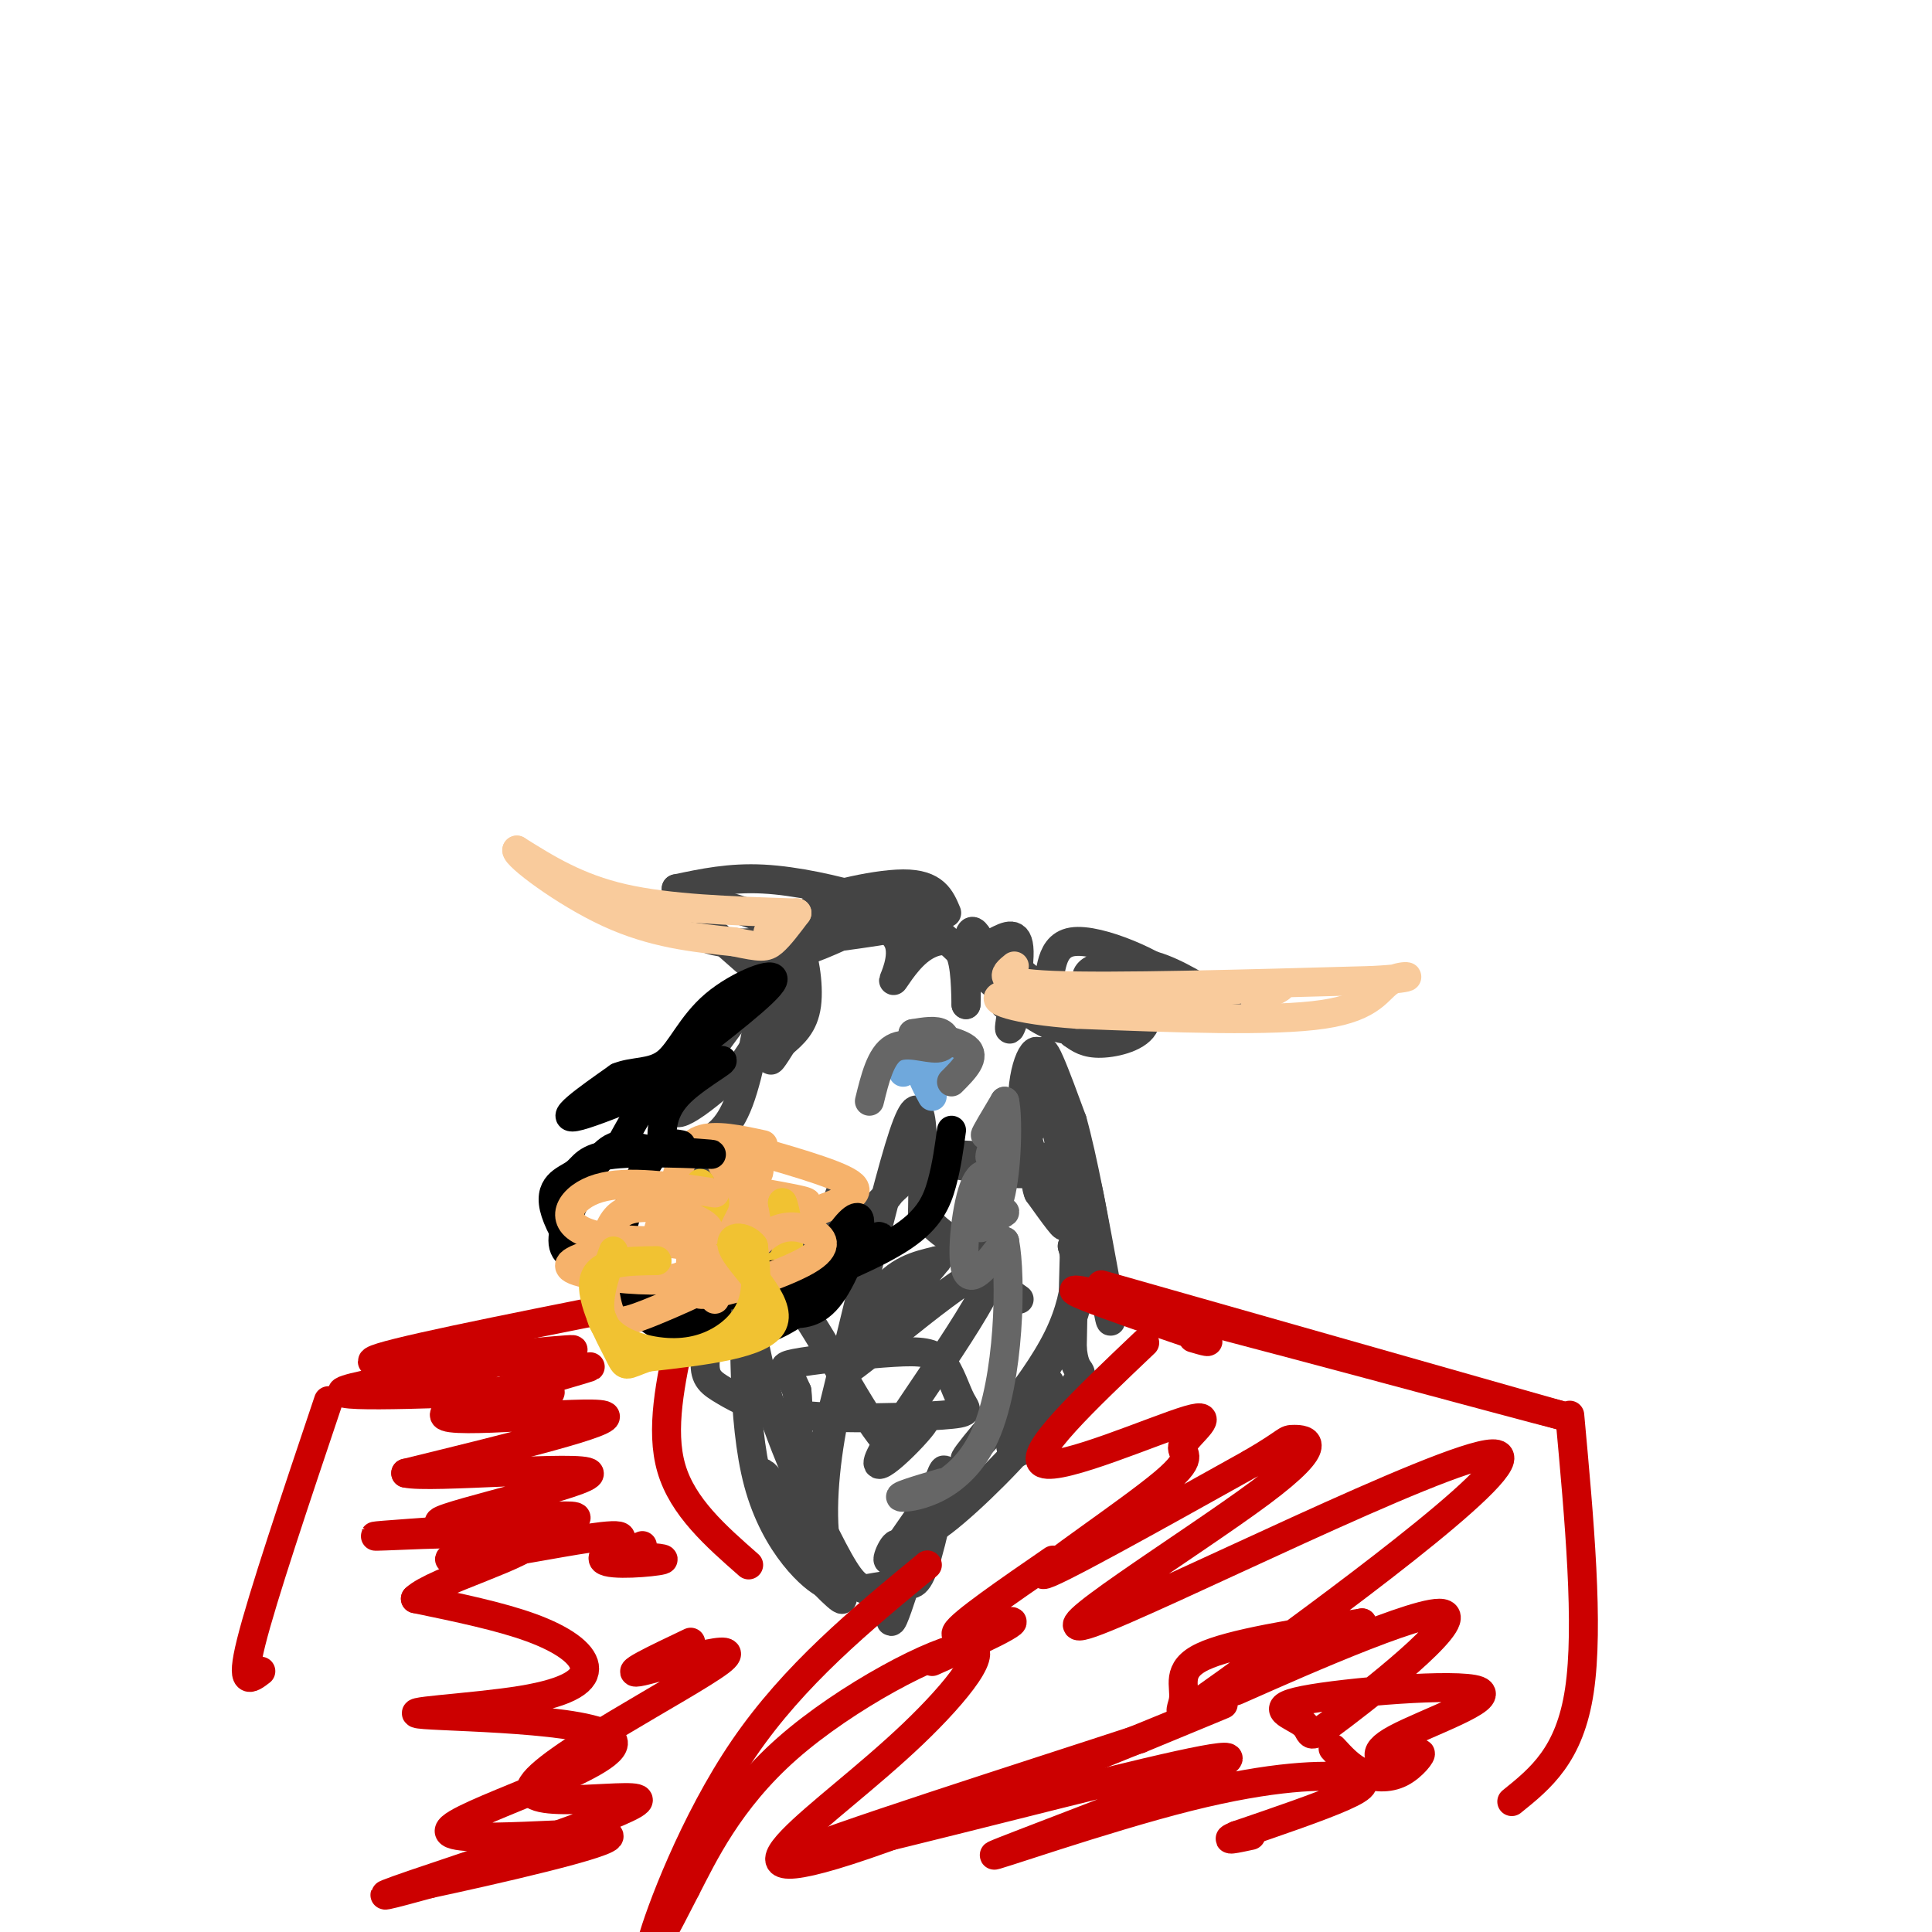 <svg viewBox='0 0 400 400' version='1.1' xmlns='http://www.w3.org/2000/svg' xmlns:xlink='http://www.w3.org/1999/xlink'><g fill='none' stroke='rgb(68,68,68)' stroke-width='6' stroke-linecap='round' stroke-linejoin='round'><path d='M196,189c-1.256,-3.012 -2.512,-6.024 -9,-6c-6.488,0.024 -18.208,3.083 -18,4c0.208,0.917 12.345,-0.310 18,0c5.655,0.310 4.827,2.155 4,4'/><path d='M191,191c-5.656,1.585 -21.794,3.546 -26,4c-4.206,0.454 3.522,-0.600 6,-2c2.478,-1.400 -0.294,-3.146 -3,-2c-2.706,1.146 -5.344,5.185 -4,6c1.344,0.815 6.672,-1.592 12,-4'/><path d='M176,193c1.795,-1.449 0.281,-3.073 2,-3c1.719,0.073 6.671,1.843 8,5c1.329,3.157 -0.963,7.702 -1,8c-0.037,0.298 2.182,-3.651 5,-6c2.818,-2.349 6.234,-3.100 8,-1c1.766,2.100 1.883,7.050 2,12'/><path d='M200,208c0.222,-2.133 -0.222,-13.467 1,-15c1.222,-1.533 4.111,6.733 7,15'/><path d='M208,208c2.219,0.620 4.265,-5.329 4,-4c-0.265,1.329 -2.841,9.935 -3,9c-0.159,-0.935 2.097,-11.410 2,-16c-0.097,-4.590 -2.549,-3.295 -5,-2'/><path d='M206,195c1.504,2.392 7.764,9.373 10,9c2.236,-0.373 0.448,-8.100 6,-9c5.552,-0.900 18.443,5.029 21,8c2.557,2.971 -5.222,2.986 -13,3'/><path d='M230,206c-3.198,-0.059 -4.692,-1.707 -5,-3c-0.308,-1.293 0.571,-2.233 3,-3c2.429,-0.767 6.408,-1.362 11,0c4.592,1.362 9.796,4.681 15,8'/><path d='M254,208c-1.080,0.204 -11.279,-3.285 -15,-3c-3.721,0.285 -0.963,4.346 -2,7c-1.037,2.654 -5.868,3.901 -9,4c-3.132,0.099 -4.566,-0.951 -6,-2'/><path d='M222,214c0.691,0.051 5.420,1.179 8,0c2.580,-1.179 3.011,-4.667 1,-4c-2.011,0.667 -6.465,5.487 -14,2c-7.535,-3.487 -18.153,-15.282 -25,-21c-6.847,-5.718 -9.924,-5.359 -13,-5'/><path d='M179,186c-5.889,-1.756 -14.111,-3.644 -21,-4c-6.889,-0.356 -12.444,0.822 -18,2'/><path d='M140,184c2.881,1.857 19.083,5.500 22,8c2.917,2.500 -7.452,3.857 -13,3c-5.548,-0.857 -6.274,-3.929 -7,-7'/><path d='M142,188c2.352,2.005 11.732,10.518 16,14c4.268,3.482 3.422,1.933 4,0c0.578,-1.933 2.579,-4.251 2,-5c-0.579,-0.749 -3.737,0.072 -4,0c-0.263,-0.072 2.368,-1.036 5,-2'/><path d='M165,195c1.444,2.222 2.556,8.778 2,13c-0.556,4.222 -2.778,6.111 -5,8'/><path d='M162,216c-1.655,2.643 -3.292,5.250 -2,2c1.292,-3.250 5.512,-12.357 5,-13c-0.512,-0.643 -5.756,7.179 -11,15'/><path d='M154,220c-6.012,6.012 -15.542,13.542 -14,9c1.542,-4.542 14.155,-21.155 19,-27c4.845,-5.845 1.923,-0.923 -1,4'/><path d='M158,206c-0.911,5.111 -2.689,15.889 -5,22c-2.311,6.111 -5.156,7.556 -8,9'/><path d='M145,237c-1.733,4.733 -2.067,12.067 1,16c3.067,3.933 9.533,4.467 16,5'/><path d='M162,258c3.656,0.365 4.794,-1.222 3,-1c-1.794,0.222 -6.522,2.252 -11,-1c-4.478,-3.252 -8.708,-11.786 -8,-13c0.708,-1.214 6.354,4.893 12,11'/><path d='M158,254c4.316,2.263 9.105,2.421 12,0c2.895,-2.421 3.895,-7.421 4,-7c0.105,0.421 -0.684,6.263 1,7c1.684,0.737 5.842,-3.632 10,-8'/><path d='M185,246c-0.381,1.060 -6.333,7.708 -6,7c0.333,-0.708 6.952,-8.774 13,-12c6.048,-3.226 11.524,-1.613 17,0'/><path d='M209,241c4.075,0.605 5.763,2.118 2,2c-3.763,-0.118 -12.978,-1.867 -14,-2c-1.022,-0.133 6.148,1.349 10,0c3.852,-1.349 4.386,-5.528 3,-6c-1.386,-0.472 -4.693,2.764 -8,6'/><path d='M202,241c0.758,1.308 6.653,1.577 10,-4c3.347,-5.577 4.144,-17.000 3,-19c-1.144,-2.000 -4.231,5.423 -3,14c1.231,8.577 6.780,18.308 8,21c1.220,2.692 -1.890,-1.654 -5,-6'/><path d='M215,247c-0.839,-1.977 -0.438,-3.919 1,-6c1.438,-2.081 3.911,-4.300 6,1c2.089,5.300 3.793,18.119 2,13c-1.793,-5.119 -7.084,-28.177 -8,-35c-0.916,-6.823 2.542,2.588 6,12'/><path d='M222,232c2.167,7.667 4.583,20.833 7,34'/><path d='M229,266c1.357,7.917 1.250,10.708 0,3c-1.250,-7.708 -3.643,-25.917 -5,-26c-1.357,-0.083 -1.679,17.958 -2,36'/><path d='M222,279c0.521,6.264 2.825,3.924 1,7c-1.825,3.076 -7.778,11.567 -11,14c-3.222,2.433 -3.714,-1.191 -1,-7c2.714,-5.809 8.632,-13.803 11,-20c2.368,-6.197 1.184,-10.599 0,-15'/><path d='M222,258c0.644,0.244 2.255,8.354 -3,19c-5.255,10.646 -17.376,23.828 -19,25c-1.624,1.172 7.250,-9.665 12,-14c4.750,-4.335 5.375,-2.167 6,0'/><path d='M218,288c0.558,1.515 -1.046,5.303 -7,12c-5.954,6.697 -16.257,16.303 -19,17c-2.743,0.697 2.073,-7.515 2,-8c-0.073,-0.485 -5.037,6.758 -10,14'/><path d='M184,323c-0.862,0.308 1.985,-5.922 2,-2c0.015,3.922 -2.800,17.996 -1,14c1.800,-3.996 8.214,-26.061 10,-30c1.786,-3.939 -1.058,10.247 -3,17c-1.942,6.753 -2.984,6.072 -5,6c-2.016,-0.072 -5.008,0.464 -8,1'/><path d='M179,329c-2.239,-0.643 -3.837,-2.750 -8,-11c-4.163,-8.250 -10.890,-22.644 -14,-36c-3.110,-13.356 -2.603,-25.673 -3,-27c-0.397,-1.327 -1.699,8.337 -3,18'/><path d='M151,273c-0.661,4.409 -0.812,6.430 0,3c0.812,-3.430 2.589,-12.311 3,-7c0.411,5.311 -0.543,24.815 3,38c3.543,13.185 11.584,20.053 14,21c2.416,0.947 -0.792,-4.026 -4,-9'/><path d='M167,319c-2.692,-5.042 -7.420,-13.146 -9,-14c-1.580,-0.854 -0.010,5.542 4,12c4.010,6.458 10.461,12.979 12,14c1.539,1.021 -1.835,-3.458 -3,-11c-1.165,-7.542 -0.121,-18.146 2,-28c2.121,-9.854 5.320,-18.958 9,-24c3.680,-5.042 7.840,-6.021 12,-7'/><path d='M194,261c-4.666,6.026 -22.330,24.590 -19,23c3.330,-1.590 27.656,-23.333 30,-21c2.344,2.333 -17.292,28.744 -22,37c-4.708,8.256 5.512,-1.641 8,-5c2.488,-3.359 -2.756,-0.179 -8,3'/><path d='M183,298c-4.636,-5.407 -12.227,-20.423 -17,-27c-4.773,-6.577 -6.729,-4.714 -9,-4c-2.271,0.714 -4.859,0.280 -7,3c-2.141,2.720 -3.836,8.596 -4,12c-0.164,3.404 1.204,4.338 4,6c2.796,1.662 7.021,4.051 16,5c8.979,0.949 22.713,0.457 29,0c6.287,-0.457 5.126,-0.878 4,-3c-1.126,-2.122 -2.219,-5.944 -4,-8c-1.781,-2.056 -4.251,-2.345 -10,-2c-5.749,0.345 -14.779,1.324 -19,2c-4.221,0.676 -3.635,1.050 -3,2c0.635,0.950 1.317,2.475 2,4'/><path d='M165,288c0.341,2.727 0.195,7.545 0,15c-0.195,7.455 -0.437,17.545 4,2c4.437,-15.545 13.553,-56.727 18,-70c4.447,-13.273 4.223,1.364 4,16'/><path d='M191,251c2.852,4.351 7.981,7.228 11,7c3.019,-0.228 3.928,-3.561 4,-3c0.072,0.561 -0.694,5.018 0,8c0.694,2.982 2.847,4.491 5,6'/></g>
<g fill='none' stroke='rgb(246,178,107)' stroke-width='6' stroke-linecap='round' stroke-linejoin='round'><path d='M158,237c-5.000,-1.083 -10.000,-2.167 -13,-1c-3.000,1.167 -4.000,4.583 -5,8'/><path d='M140,244c1.167,3.500 6.583,8.250 12,13'/><path d='M152,257c2.750,2.393 3.625,1.875 4,0c0.375,-1.875 0.250,-5.107 2,-6c1.750,-0.893 5.375,0.554 9,2'/><path d='M167,253c-0.378,0.978 -5.822,2.422 -6,2c-0.178,-0.422 4.911,-2.711 10,-5'/><path d='M171,250c3.733,-1.533 8.067,-2.867 5,-5c-3.067,-2.133 -13.533,-5.067 -24,-8'/><path d='M152,237c-4.330,0.044 -3.155,4.156 -1,6c2.155,1.844 5.289,1.422 6,0c0.711,-1.422 -1.001,-3.844 -3,-2c-1.999,1.844 -4.285,7.956 -4,10c0.285,2.044 3.143,0.022 6,-2'/><path d='M156,249c2.833,-0.333 6.917,-0.167 11,0'/><path d='M167,249c0.333,-0.333 -4.333,-1.167 -9,-2'/></g>
<g fill='none' stroke='rgb(241,194,50)' stroke-width='6' stroke-linecap='round' stroke-linejoin='round'><path d='M148,249c-1.933,3.778 -3.867,7.556 -4,10c-0.133,2.444 1.533,3.556 4,4c2.467,0.444 5.733,0.222 9,0'/><path d='M157,263c2.778,0.089 5.222,0.311 6,-2c0.778,-2.311 -0.111,-7.156 -1,-12'/><path d='M162,249c0.511,0.844 2.289,8.956 0,12c-2.289,3.044 -8.644,1.022 -15,-1'/><path d='M147,260c-2.833,-2.667 -2.417,-8.833 -2,-15'/></g>
<g fill='none' stroke='rgb(249,203,156)' stroke-width='6' stroke-linecap='round' stroke-linejoin='round'><path d='M164,189c-12.750,-0.417 -25.500,-0.833 -35,-3c-9.500,-2.167 -15.750,-6.083 -22,-10'/><path d='M107,176c-0.356,1.067 9.756,8.733 19,13c9.244,4.267 17.622,5.133 26,6'/><path d='M152,195c5.600,1.200 6.600,1.200 8,0c1.400,-1.200 3.200,-3.600 5,-6'/><path d='M165,189c-0.167,-0.333 -3.083,1.833 -6,4'/><path d='M210,200c-2.167,1.750 -4.333,3.500 8,4c12.333,0.500 39.167,-0.250 66,-1'/><path d='M284,203c11.345,-0.571 6.708,-1.500 4,0c-2.708,1.500 -3.488,5.429 -14,7c-10.512,1.571 -30.756,0.786 -51,0'/><path d='M223,210c-12.822,-0.889 -19.378,-3.111 -15,-4c4.378,-0.889 19.689,-0.444 35,0'/><path d='M243,206c10.200,-0.533 18.200,-1.867 21,-2c2.800,-0.133 0.400,0.933 -2,2'/><path d='M262,206c-0.667,0.667 -1.333,1.333 -2,2'/></g>
<g fill='none' stroke='rgb(204,0,0)' stroke-width='6' stroke-linecap='round' stroke-linejoin='round'><path d='M228,266c0.000,0.000 95.000,27.000 95,27'/><path d='M323,293c-6.200,-1.489 -69.200,-18.711 -91,-24c-21.800,-5.289 -2.400,1.356 17,8'/><path d='M249,277c2.500,1.333 0.250,0.667 -2,0'/><path d='M141,268c-27.500,5.417 -55.000,10.833 -62,13c-7.000,2.167 6.500,1.083 20,0'/><path d='M99,281c10.268,-0.718 25.938,-2.512 17,-1c-8.938,1.512 -42.483,6.330 -45,8c-2.517,1.670 25.995,0.191 37,0c11.005,-0.191 4.502,0.904 -2,2'/><path d='M106,290c-4.815,1.194 -15.854,3.179 -10,1c5.854,-2.179 28.600,-8.522 26,-8c-2.600,0.522 -30.546,7.910 -30,10c0.546,2.090 29.585,-1.117 33,0c3.415,1.117 -18.792,6.559 -41,12'/><path d='M84,305c4.713,1.198 36.995,-1.806 38,0c1.005,1.806 -29.267,8.422 -31,10c-1.733,1.578 25.072,-1.883 28,-1c2.928,0.883 -18.021,6.109 -24,8c-5.979,1.891 3.010,0.445 12,-1'/><path d='M107,321c7.017,-1.135 18.560,-3.473 21,-3c2.440,0.473 -4.222,3.756 -3,5c1.222,1.244 10.329,0.450 12,0c1.671,-0.450 -4.094,-0.557 -6,-1c-1.906,-0.443 0.047,-1.221 2,-2'/><path d='M141,276c-2.167,10.000 -4.333,20.000 -2,28c2.333,8.000 9.167,14.000 16,20'/><path d='M68,290c-6.833,20.333 -13.667,40.667 -16,50c-2.333,9.333 -0.167,7.667 2,6'/><path d='M325,293c2.000,21.833 4.000,43.667 2,57c-2.000,13.333 -8.000,18.167 -14,23'/><path d='M237,278c-12.343,11.723 -24.685,23.445 -21,25c3.685,1.555 23.399,-7.059 30,-9c6.601,-1.941 0.089,2.789 -1,5c-1.089,2.211 3.245,1.903 -4,8c-7.245,6.097 -26.070,18.599 -25,19c1.070,0.401 22.035,-11.300 43,-23'/><path d='M259,303c8.132,-4.720 6.962,-5.018 9,-5c2.038,0.018 7.286,0.354 -7,11c-14.286,10.646 -48.104,31.602 -35,27c13.104,-4.602 73.130,-34.764 83,-35c9.870,-0.236 -30.416,29.452 -49,43c-18.584,13.548 -15.465,10.955 -15,8c0.465,-2.955 -1.724,-6.273 4,-9c5.724,-2.727 19.362,-4.864 33,-7'/><path d='M282,336c-3.636,3.387 -29.225,15.356 -26,14c3.225,-1.356 35.265,-16.036 42,-16c6.735,0.036 -11.836,14.788 -20,21c-8.164,6.212 -5.920,3.883 -8,2c-2.080,-1.883 -8.485,-3.319 0,-5c8.485,-1.681 31.861,-3.606 36,-2c4.139,1.606 -10.960,6.745 -17,10c-6.040,3.255 -3.020,4.628 0,6'/><path d='M289,366c1.266,0.022 4.432,-2.922 5,-3c0.568,-0.078 -1.463,2.710 -4,4c-2.537,1.290 -5.582,1.083 -8,0c-2.418,-1.083 -4.209,-3.041 -6,-5'/><path d='M218,323c-9.565,6.589 -19.131,13.179 -20,15c-0.869,1.821 6.958,-1.125 10,-2c3.042,-0.875 1.298,0.321 -2,2c-3.298,1.679 -8.149,3.839 -13,6'/><path d='M192,324c-13.778,11.356 -27.556,22.711 -38,38c-10.444,15.289 -17.556,34.511 -19,40c-1.444,5.489 2.778,-2.756 7,-11'/><path d='M142,391c3.519,-6.789 8.818,-18.262 21,-29c12.182,-10.738 31.247,-20.743 37,-21c5.753,-0.257 -1.807,9.232 -11,18c-9.193,8.768 -20.021,16.814 -25,22c-4.979,5.186 -4.110,7.512 15,1c19.110,-6.512 56.460,-21.860 69,-27c12.540,-5.140 0.270,-0.070 -12,5'/><path d='M236,360c-21.273,7.001 -68.454,22.002 -71,24c-2.546,1.998 39.544,-9.008 64,-15c24.456,-5.992 31.279,-6.970 20,-2c-11.279,4.970 -40.660,15.887 -43,17c-2.340,1.113 22.363,-7.578 40,-12c17.637,-4.422 28.210,-4.575 33,-4c4.790,0.575 3.797,1.879 -1,4c-4.797,2.121 -13.399,5.061 -22,8'/><path d='M256,380c-3.167,1.333 -0.083,0.667 3,0'/><path d='M143,340c-7.500,3.563 -15.000,7.126 -10,6c5.000,-1.126 22.500,-6.943 16,-2c-6.500,4.943 -37.000,20.644 -39,26c-2.000,5.356 24.500,0.365 22,3c-2.500,2.635 -34.000,12.896 -46,17c-12.000,4.104 -4.500,2.052 3,0'/><path d='M89,390c11.589,-2.473 39.061,-8.655 37,-10c-2.061,-1.345 -33.655,2.145 -33,-1c0.655,-3.145 33.561,-12.927 34,-18c0.439,-5.073 -31.587,-5.437 -39,-6c-7.413,-0.563 9.786,-1.326 20,-3c10.214,-1.674 13.442,-4.258 13,-7c-0.442,-2.742 -4.555,-5.640 -11,-8c-6.445,-2.360 -15.223,-4.180 -24,-6'/><path d='M86,331c3.631,-3.595 24.708,-9.583 24,-12c-0.708,-2.417 -23.202,-1.262 -30,-1c-6.798,0.262 2.101,-0.369 11,-1'/></g>
<g fill='none' stroke='rgb(0,0,0)' stroke-width='6' stroke-linecap='round' stroke-linejoin='round'><path d='M197,234c-0.499,3.675 -0.999,7.350 -2,11c-1.001,3.650 -2.505,7.276 -8,11c-5.495,3.724 -14.981,7.545 -19,9c-4.019,1.455 -2.572,0.545 -3,0c-0.428,-0.545 -2.731,-0.724 2,-3c4.731,-2.276 16.494,-6.650 15,-6c-1.494,0.650 -16.247,6.325 -31,12'/><path d='M151,268c-1.133,0.889 11.533,-2.889 13,-4c1.467,-1.111 -8.267,0.444 -18,2'/><path d='M141,237c-2.111,-0.378 -4.222,-0.756 -7,4c-2.778,4.756 -6.222,14.644 -6,20c0.222,5.356 4.111,6.178 8,7'/><path d='M136,268c0.587,0.116 -1.946,-3.093 -3,-2c-1.054,1.093 -0.630,6.486 3,8c3.630,1.514 10.466,-0.853 12,-2c1.534,-1.147 -2.233,-1.073 -6,-1'/><path d='M142,271c-2.680,0.947 -6.379,3.813 -12,0c-5.621,-3.813 -13.164,-14.306 -15,-20c-1.836,-5.694 2.034,-6.588 4,-8c1.966,-1.412 2.029,-3.342 8,-4c5.971,-0.658 17.849,-0.045 20,0c2.151,0.045 -5.424,-0.477 -13,-1'/><path d='M134,238c-3.556,-0.732 -5.947,-2.064 -9,1c-3.053,3.064 -6.767,10.522 -8,15c-1.233,4.478 0.014,5.975 4,7c3.986,1.025 10.710,1.579 14,3c3.290,1.421 3.145,3.711 3,6'/><path d='M138,270c0.716,2.195 1.006,4.681 4,6c2.994,1.319 8.691,1.470 14,0c5.309,-1.470 10.231,-4.563 13,-8c2.769,-3.437 3.384,-7.219 4,-11'/><path d='M173,257c2.000,-3.452 5.000,-6.583 5,-4c-0.000,2.583 -3.000,10.881 -6,15c-3.000,4.119 -6.000,4.060 -9,4'/><path d='M163,272c-1.500,0.333 -0.750,-0.833 0,-2'/><path d='M137,237c0.018,-3.595 0.036,-7.190 4,-11c3.964,-3.810 11.875,-7.833 7,-6c-4.875,1.833 -22.536,9.524 -28,11c-5.464,1.476 1.268,-3.262 8,-8'/><path d='M128,223c3.152,-1.324 7.030,-0.633 10,-3c2.970,-2.367 5.030,-7.791 10,-12c4.970,-4.209 12.848,-7.203 12,-5c-0.848,2.203 -10.424,9.601 -20,17'/><path d='M140,220c-5.167,5.500 -8.083,10.750 -11,16'/></g>
<g fill='none' stroke='rgb(246,178,107)' stroke-width='6' stroke-linecap='round' stroke-linejoin='round'><path d='M148,247c-9.057,-1.374 -18.114,-2.748 -24,-1c-5.886,1.748 -8.602,6.618 -3,9c5.602,2.382 19.522,2.278 24,1c4.478,-1.278 -0.487,-3.729 -5,-5c-4.513,-1.271 -8.575,-1.363 -11,0c-2.425,1.363 -3.212,4.182 -4,7'/><path d='M125,258c-0.561,3.828 0.036,9.898 1,13c0.964,3.102 2.296,3.238 8,1c5.704,-2.238 15.779,-6.848 19,-9c3.221,-2.152 -0.411,-1.847 -4,0c-3.589,1.847 -7.136,5.235 -3,5c4.136,-0.235 15.954,-4.094 21,-7c5.046,-2.906 3.320,-4.859 1,-6c-2.320,-1.141 -5.234,-1.469 -8,0c-2.766,1.469 -5.383,4.734 -8,8'/><path d='M152,263c-2.640,0.098 -5.239,-3.657 -10,-5c-4.761,-1.343 -11.685,-0.274 -17,1c-5.315,1.274 -9.023,2.754 -6,4c3.023,1.246 12.775,2.259 18,2c5.225,-0.259 5.921,-1.788 6,-4c0.079,-2.212 -0.461,-5.106 -1,-8'/><path d='M142,253c-1.232,-1.644 -3.811,-1.756 -5,0c-1.189,1.756 -0.989,5.378 -1,8c-0.011,2.622 -0.234,4.244 2,4c2.234,-0.244 6.924,-2.356 9,-2c2.076,0.356 1.538,3.178 1,6'/></g>
<g fill='none' stroke='rgb(241,194,50)' stroke-width='6' stroke-linecap='round' stroke-linejoin='round'><path d='M127,259c-2.002,5.616 -4.003,11.231 -2,15c2.003,3.769 8.011,5.691 13,6c4.989,0.309 8.959,-0.994 12,-3c3.041,-2.006 5.155,-4.716 6,-8c0.845,-3.284 0.423,-7.142 0,-11'/><path d='M156,258c-1.690,-2.286 -5.917,-2.500 -4,1c1.917,3.500 9.976,10.714 8,15c-1.976,4.286 -13.988,5.643 -26,7'/><path d='M134,281c-4.929,1.702 -4.250,2.458 -6,-1c-1.750,-3.458 -5.929,-11.131 -5,-15c0.929,-3.869 6.964,-3.935 13,-4'/></g>
<g fill='none' stroke='rgb(111,168,220)' stroke-width='6' stroke-linecap='round' stroke-linejoin='round'><path d='M187,222c3.333,-2.167 6.667,-4.333 7,-5c0.333,-0.667 -2.333,0.167 -5,1'/><path d='M189,218c-1.679,0.914 -3.378,2.699 -2,2c1.378,-0.699 5.833,-3.880 9,-4c3.167,-0.120 5.048,2.823 4,4c-1.048,1.177 -5.024,0.589 -9,0'/><path d='M191,220c-1.167,1.167 0.417,4.083 2,7'/></g>
<g fill='none' stroke='rgb(102,102,102)' stroke-width='6' stroke-linecap='round' stroke-linejoin='round'><path d='M180,228c1.161,-4.738 2.321,-9.476 5,-11c2.679,-1.524 6.875,0.167 9,0c2.125,-0.167 2.179,-2.190 1,-3c-1.179,-0.810 -3.589,-0.405 -6,0'/><path d='M189,214c1.644,0.356 8.756,1.244 11,3c2.244,1.756 -0.378,4.378 -3,7'/><path d='M207,237c-1.185,1.768 -2.369,3.536 -2,2c0.369,-1.536 2.292,-6.375 2,-7c-0.292,-0.625 -2.798,2.964 -3,3c-0.202,0.036 1.899,-3.482 4,-7'/><path d='M208,228c0.734,3.029 0.568,14.100 -1,20c-1.568,5.900 -4.537,6.627 -4,6c0.537,-0.627 4.582,-2.608 5,-3c0.418,-0.392 -2.791,0.804 -6,2'/><path d='M202,253c0.163,-0.622 3.569,-3.177 4,-6c0.431,-2.823 -2.115,-5.914 -4,-2c-1.885,3.914 -3.110,14.833 -2,18c1.110,3.167 4.555,-1.416 8,-6'/><path d='M208,257c1.440,7.310 1.042,28.583 -4,40c-5.042,11.417 -14.726,12.976 -17,13c-2.274,0.024 2.863,-1.488 8,-3'/></g>
</svg>